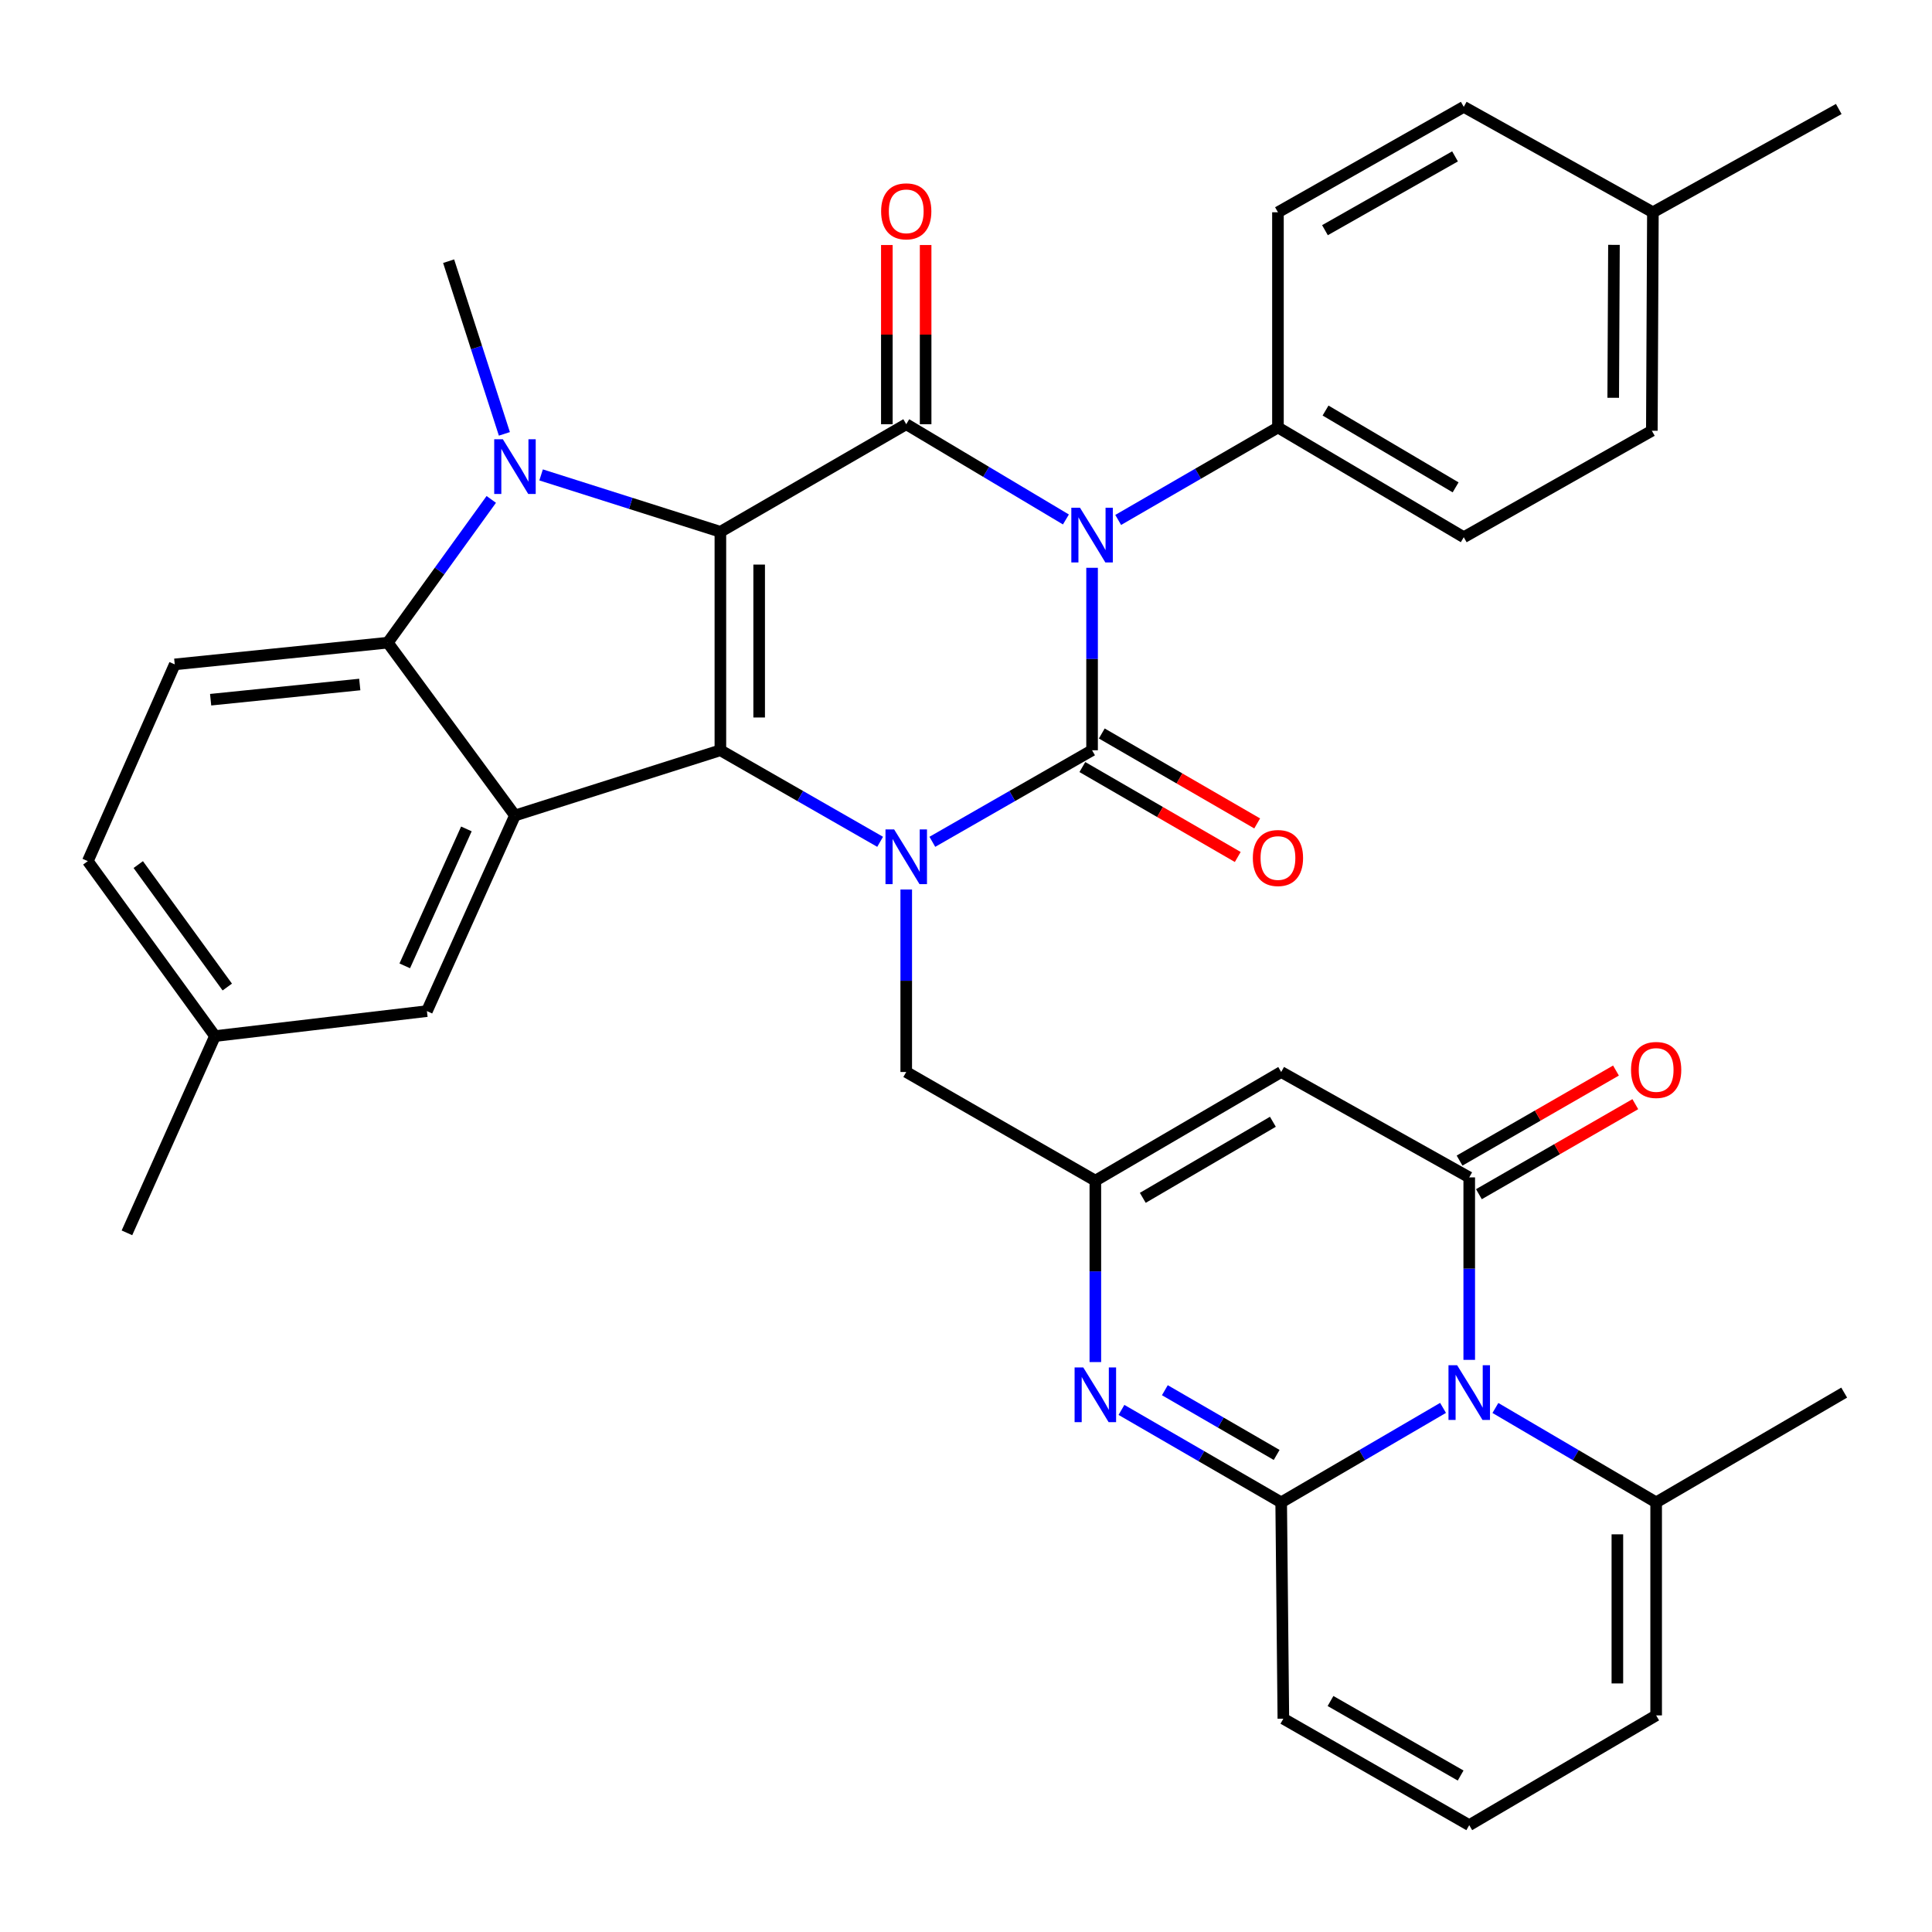 <?xml version='1.0' encoding='iso-8859-1'?>
<svg version='1.1' baseProfile='full'
              xmlns='http://www.w3.org/2000/svg'
                      xmlns:rdkit='http://www.rdkit.org/xml'
                      xmlns:xlink='http://www.w3.org/1999/xlink'
                  xml:space='preserve'
width='1000px' height='1000px' viewBox='0 0 1000 1000'>
<!-- END OF HEADER -->
<rect style='opacity:1.0;fill:#FFFFFF;stroke:none' width='1000' height='1000' x='0' y='0'> </rect>
<path class='bond-2' d='M 372.868,275.264 L 372.868,388.335' style='fill:none;fill-rule:evenodd;stroke:#000000;stroke-width:6px;stroke-linecap:butt;stroke-linejoin:miter;stroke-opacity:1' />
<path class='bond-2' d='M 392.94,292.225 L 392.94,371.374' style='fill:none;fill-rule:evenodd;stroke:#000000;stroke-width:6px;stroke-linecap:butt;stroke-linejoin:miter;stroke-opacity:1' />
<path class='bond-4' d='M 372.868,275.264 L 469.067,219.576' style='fill:none;fill-rule:evenodd;stroke:#000000;stroke-width:6px;stroke-linecap:butt;stroke-linejoin:miter;stroke-opacity:1' />
<path class='bond-5' d='M 372.868,275.264 L 326.471,260.539' style='fill:none;fill-rule:evenodd;stroke:#000000;stroke-width:6px;stroke-linecap:butt;stroke-linejoin:miter;stroke-opacity:1' />
<path class='bond-5' d='M 326.471,260.539 L 280.073,245.815' style='fill:none;fill-rule:evenodd;stroke:#0000FF;stroke-width:6px;stroke-linecap:butt;stroke-linejoin:miter;stroke-opacity:1' />
<path class='bond-0' d='M 551.715,268.872 L 510.391,244.224' style='fill:none;fill-rule:evenodd;stroke:#0000FF;stroke-width:6px;stroke-linecap:butt;stroke-linejoin:miter;stroke-opacity:1' />
<path class='bond-0' d='M 510.391,244.224 L 469.067,219.576' style='fill:none;fill-rule:evenodd;stroke:#000000;stroke-width:6px;stroke-linecap:butt;stroke-linejoin:miter;stroke-opacity:1' />
<path class='bond-1' d='M 565.255,293.893 L 565.255,341.114' style='fill:none;fill-rule:evenodd;stroke:#0000FF;stroke-width:6px;stroke-linecap:butt;stroke-linejoin:miter;stroke-opacity:1' />
<path class='bond-1' d='M 565.255,341.114 L 565.255,388.335' style='fill:none;fill-rule:evenodd;stroke:#000000;stroke-width:6px;stroke-linecap:butt;stroke-linejoin:miter;stroke-opacity:1' />
<path class='bond-16' d='M 578.774,269.123 L 620.12,245.192' style='fill:none;fill-rule:evenodd;stroke:#0000FF;stroke-width:6px;stroke-linecap:butt;stroke-linejoin:miter;stroke-opacity:1' />
<path class='bond-16' d='M 620.12,245.192 L 661.466,221.26' style='fill:none;fill-rule:evenodd;stroke:#000000;stroke-width:6px;stroke-linecap:butt;stroke-linejoin:miter;stroke-opacity:1' />
<path class='bond-17' d='M 560.228,397.02 L 600.443,420.298' style='fill:none;fill-rule:evenodd;stroke:#000000;stroke-width:6px;stroke-linecap:butt;stroke-linejoin:miter;stroke-opacity:1' />
<path class='bond-17' d='M 600.443,420.298 L 640.659,443.575' style='fill:none;fill-rule:evenodd;stroke:#FF0000;stroke-width:6px;stroke-linecap:butt;stroke-linejoin:miter;stroke-opacity:1' />
<path class='bond-17' d='M 570.283,379.649 L 610.498,402.926' style='fill:none;fill-rule:evenodd;stroke:#000000;stroke-width:6px;stroke-linecap:butt;stroke-linejoin:miter;stroke-opacity:1' />
<path class='bond-17' d='M 610.498,402.926 L 650.714,426.203' style='fill:none;fill-rule:evenodd;stroke:#FF0000;stroke-width:6px;stroke-linecap:butt;stroke-linejoin:miter;stroke-opacity:1' />
<path class='bond-37' d='M 565.255,388.335 L 523.917,412.028' style='fill:none;fill-rule:evenodd;stroke:#000000;stroke-width:6px;stroke-linecap:butt;stroke-linejoin:miter;stroke-opacity:1' />
<path class='bond-37' d='M 523.917,412.028 L 482.579,435.721' style='fill:none;fill-rule:evenodd;stroke:#0000FF;stroke-width:6px;stroke-linecap:butt;stroke-linejoin:miter;stroke-opacity:1' />
<path class='bond-3' d='M 372.868,388.335 L 414.212,412.028' style='fill:none;fill-rule:evenodd;stroke:#000000;stroke-width:6px;stroke-linecap:butt;stroke-linejoin:miter;stroke-opacity:1' />
<path class='bond-3' d='M 414.212,412.028 L 455.555,435.721' style='fill:none;fill-rule:evenodd;stroke:#0000FF;stroke-width:6px;stroke-linecap:butt;stroke-linejoin:miter;stroke-opacity:1' />
<path class='bond-7' d='M 372.868,388.335 L 266.544,422.1' style='fill:none;fill-rule:evenodd;stroke:#000000;stroke-width:6px;stroke-linecap:butt;stroke-linejoin:miter;stroke-opacity:1' />
<path class='bond-15' d='M 469.067,460.41 L 469.067,507.636' style='fill:none;fill-rule:evenodd;stroke:#0000FF;stroke-width:6px;stroke-linecap:butt;stroke-linejoin:miter;stroke-opacity:1' />
<path class='bond-15' d='M 469.067,507.636 L 469.067,554.863' style='fill:none;fill-rule:evenodd;stroke:#000000;stroke-width:6px;stroke-linecap:butt;stroke-linejoin:miter;stroke-opacity:1' />
<path class='bond-20' d='M 479.103,219.576 L 479.103,173.199' style='fill:none;fill-rule:evenodd;stroke:#000000;stroke-width:6px;stroke-linecap:butt;stroke-linejoin:miter;stroke-opacity:1' />
<path class='bond-20' d='M 479.103,173.199 L 479.103,126.822' style='fill:none;fill-rule:evenodd;stroke:#FF0000;stroke-width:6px;stroke-linecap:butt;stroke-linejoin:miter;stroke-opacity:1' />
<path class='bond-20' d='M 459.031,219.576 L 459.031,173.199' style='fill:none;fill-rule:evenodd;stroke:#000000;stroke-width:6px;stroke-linecap:butt;stroke-linejoin:miter;stroke-opacity:1' />
<path class='bond-20' d='M 459.031,173.199 L 459.031,126.822' style='fill:none;fill-rule:evenodd;stroke:#FF0000;stroke-width:6px;stroke-linecap:butt;stroke-linejoin:miter;stroke-opacity:1' />
<path class='bond-10' d='M 254.286,258.492 L 227.503,295.569' style='fill:none;fill-rule:evenodd;stroke:#0000FF;stroke-width:6px;stroke-linecap:butt;stroke-linejoin:miter;stroke-opacity:1' />
<path class='bond-10' d='M 227.503,295.569 L 200.72,332.647' style='fill:none;fill-rule:evenodd;stroke:#000000;stroke-width:6px;stroke-linecap:butt;stroke-linejoin:miter;stroke-opacity:1' />
<path class='bond-27' d='M 261.07,224.568 L 246.64,179.877' style='fill:none;fill-rule:evenodd;stroke:#0000FF;stroke-width:6px;stroke-linecap:butt;stroke-linejoin:miter;stroke-opacity:1' />
<path class='bond-27' d='M 246.64,179.877 L 232.21,135.186' style='fill:none;fill-rule:evenodd;stroke:#000000;stroke-width:6px;stroke-linecap:butt;stroke-linejoin:miter;stroke-opacity:1' />
<path class='bond-6' d='M 760.475,703.866 L 760.475,656.639' style='fill:none;fill-rule:evenodd;stroke:#0000FF;stroke-width:6px;stroke-linecap:butt;stroke-linejoin:miter;stroke-opacity:1' />
<path class='bond-6' d='M 760.475,656.639 L 760.475,609.413' style='fill:none;fill-rule:evenodd;stroke:#000000;stroke-width:6px;stroke-linecap:butt;stroke-linejoin:miter;stroke-opacity:1' />
<path class='bond-14' d='M 774.019,728.765 L 815.62,753.195' style='fill:none;fill-rule:evenodd;stroke:#0000FF;stroke-width:6px;stroke-linecap:butt;stroke-linejoin:miter;stroke-opacity:1' />
<path class='bond-14' d='M 815.62,753.195 L 857.22,777.625' style='fill:none;fill-rule:evenodd;stroke:#000000;stroke-width:6px;stroke-linecap:butt;stroke-linejoin:miter;stroke-opacity:1' />
<path class='bond-40' d='M 746.917,728.724 L 705.028,753.174' style='fill:none;fill-rule:evenodd;stroke:#0000FF;stroke-width:6px;stroke-linecap:butt;stroke-linejoin:miter;stroke-opacity:1' />
<path class='bond-40' d='M 705.028,753.174 L 663.138,777.625' style='fill:none;fill-rule:evenodd;stroke:#000000;stroke-width:6px;stroke-linecap:butt;stroke-linejoin:miter;stroke-opacity:1' />
<path class='bond-21' d='M 266.544,422.1 L 220.97,523.35' style='fill:none;fill-rule:evenodd;stroke:#000000;stroke-width:6px;stroke-linecap:butt;stroke-linejoin:miter;stroke-opacity:1' />
<path class='bond-21' d='M 241.405,429.049 L 209.503,499.924' style='fill:none;fill-rule:evenodd;stroke:#000000;stroke-width:6px;stroke-linecap:butt;stroke-linejoin:miter;stroke-opacity:1' />
<path class='bond-36' d='M 266.544,422.1 L 200.72,332.647' style='fill:none;fill-rule:evenodd;stroke:#000000;stroke-width:6px;stroke-linecap:butt;stroke-linejoin:miter;stroke-opacity:1' />
<path class='bond-8' d='M 663.138,777.625 L 621.803,753.694' style='fill:none;fill-rule:evenodd;stroke:#000000;stroke-width:6px;stroke-linecap:butt;stroke-linejoin:miter;stroke-opacity:1' />
<path class='bond-8' d='M 621.803,753.694 L 580.469,729.764' style='fill:none;fill-rule:evenodd;stroke:#0000FF;stroke-width:6px;stroke-linecap:butt;stroke-linejoin:miter;stroke-opacity:1' />
<path class='bond-8' d='M 660.794,753.075 L 631.86,736.324' style='fill:none;fill-rule:evenodd;stroke:#000000;stroke-width:6px;stroke-linecap:butt;stroke-linejoin:miter;stroke-opacity:1' />
<path class='bond-8' d='M 631.86,736.324 L 602.926,719.572' style='fill:none;fill-rule:evenodd;stroke:#0000FF;stroke-width:6px;stroke-linecap:butt;stroke-linejoin:miter;stroke-opacity:1' />
<path class='bond-19' d='M 663.138,777.625 L 664.264,889.591' style='fill:none;fill-rule:evenodd;stroke:#000000;stroke-width:6px;stroke-linecap:butt;stroke-linejoin:miter;stroke-opacity:1' />
<path class='bond-9' d='M 760.475,609.413 L 663.138,554.863' style='fill:none;fill-rule:evenodd;stroke:#000000;stroke-width:6px;stroke-linecap:butt;stroke-linejoin:miter;stroke-opacity:1' />
<path class='bond-22' d='M 765.481,618.111 L 805.959,594.812' style='fill:none;fill-rule:evenodd;stroke:#000000;stroke-width:6px;stroke-linecap:butt;stroke-linejoin:miter;stroke-opacity:1' />
<path class='bond-22' d='M 805.959,594.812 L 846.436,571.512' style='fill:none;fill-rule:evenodd;stroke:#FF0000;stroke-width:6px;stroke-linecap:butt;stroke-linejoin:miter;stroke-opacity:1' />
<path class='bond-22' d='M 755.468,600.715 L 795.945,577.416' style='fill:none;fill-rule:evenodd;stroke:#000000;stroke-width:6px;stroke-linecap:butt;stroke-linejoin:miter;stroke-opacity:1' />
<path class='bond-22' d='M 795.945,577.416 L 836.423,554.117' style='fill:none;fill-rule:evenodd;stroke:#FF0000;stroke-width:6px;stroke-linecap:butt;stroke-linejoin:miter;stroke-opacity:1' />
<path class='bond-18' d='M 200.72,332.647 L 90.449,343.887' style='fill:none;fill-rule:evenodd;stroke:#000000;stroke-width:6px;stroke-linecap:butt;stroke-linejoin:miter;stroke-opacity:1' />
<path class='bond-18' d='M 186.215,354.301 L 109.025,362.169' style='fill:none;fill-rule:evenodd;stroke:#000000;stroke-width:6px;stroke-linecap:butt;stroke-linejoin:miter;stroke-opacity:1' />
<path class='bond-11' d='M 566.95,705.006 L 566.95,658.057' style='fill:none;fill-rule:evenodd;stroke:#0000FF;stroke-width:6px;stroke-linecap:butt;stroke-linejoin:miter;stroke-opacity:1' />
<path class='bond-11' d='M 566.95,658.057 L 566.95,611.108' style='fill:none;fill-rule:evenodd;stroke:#000000;stroke-width:6px;stroke-linecap:butt;stroke-linejoin:miter;stroke-opacity:1' />
<path class='bond-12' d='M 663.138,554.863 L 566.95,611.108' style='fill:none;fill-rule:evenodd;stroke:#000000;stroke-width:6px;stroke-linecap:butt;stroke-linejoin:miter;stroke-opacity:1' />
<path class='bond-12' d='M 658.842,580.626 L 591.51,619.998' style='fill:none;fill-rule:evenodd;stroke:#000000;stroke-width:6px;stroke-linecap:butt;stroke-linejoin:miter;stroke-opacity:1' />
<path class='bond-13' d='M 566.95,611.108 L 469.067,554.863' style='fill:none;fill-rule:evenodd;stroke:#000000;stroke-width:6px;stroke-linecap:butt;stroke-linejoin:miter;stroke-opacity:1' />
<path class='bond-24' d='M 857.22,777.625 L 857.22,887.885' style='fill:none;fill-rule:evenodd;stroke:#000000;stroke-width:6px;stroke-linecap:butt;stroke-linejoin:miter;stroke-opacity:1' />
<path class='bond-24' d='M 837.148,794.164 L 837.148,871.346' style='fill:none;fill-rule:evenodd;stroke:#000000;stroke-width:6px;stroke-linecap:butt;stroke-linejoin:miter;stroke-opacity:1' />
<path class='bond-33' d='M 857.22,777.625 L 954.545,720.811' style='fill:none;fill-rule:evenodd;stroke:#000000;stroke-width:6px;stroke-linecap:butt;stroke-linejoin:miter;stroke-opacity:1' />
<path class='bond-25' d='M 661.466,221.26 L 757.642,278.063' style='fill:none;fill-rule:evenodd;stroke:#000000;stroke-width:6px;stroke-linecap:butt;stroke-linejoin:miter;stroke-opacity:1' />
<path class='bond-25' d='M 686.099,212.498 L 753.423,252.26' style='fill:none;fill-rule:evenodd;stroke:#000000;stroke-width:6px;stroke-linecap:butt;stroke-linejoin:miter;stroke-opacity:1' />
<path class='bond-26' d='M 661.466,221.26 L 661.466,109.873' style='fill:none;fill-rule:evenodd;stroke:#000000;stroke-width:6px;stroke-linecap:butt;stroke-linejoin:miter;stroke-opacity:1' />
<path class='bond-29' d='M 90.449,343.887 L 45.455,445.728' style='fill:none;fill-rule:evenodd;stroke:#000000;stroke-width:6px;stroke-linecap:butt;stroke-linejoin:miter;stroke-opacity:1' />
<path class='bond-23' d='M 664.264,889.591 L 760.475,944.699' style='fill:none;fill-rule:evenodd;stroke:#000000;stroke-width:6px;stroke-linecap:butt;stroke-linejoin:miter;stroke-opacity:1' />
<path class='bond-23' d='M 688.672,880.441 L 756.019,919.016' style='fill:none;fill-rule:evenodd;stroke:#000000;stroke-width:6px;stroke-linecap:butt;stroke-linejoin:miter;stroke-opacity:1' />
<path class='bond-28' d='M 220.97,523.35 L 111.278,536.274' style='fill:none;fill-rule:evenodd;stroke:#000000;stroke-width:6px;stroke-linecap:butt;stroke-linejoin:miter;stroke-opacity:1' />
<path class='bond-41' d='M 760.475,944.699 L 857.22,887.885' style='fill:none;fill-rule:evenodd;stroke:#000000;stroke-width:6px;stroke-linecap:butt;stroke-linejoin:miter;stroke-opacity:1' />
<path class='bond-31' d='M 757.642,278.063 L 854.99,222.955' style='fill:none;fill-rule:evenodd;stroke:#000000;stroke-width:6px;stroke-linecap:butt;stroke-linejoin:miter;stroke-opacity:1' />
<path class='bond-30' d='M 661.466,109.873 L 757.642,55.301' style='fill:none;fill-rule:evenodd;stroke:#000000;stroke-width:6px;stroke-linecap:butt;stroke-linejoin:miter;stroke-opacity:1' />
<path class='bond-30' d='M 685.798,119.145 L 753.121,80.944' style='fill:none;fill-rule:evenodd;stroke:#000000;stroke-width:6px;stroke-linecap:butt;stroke-linejoin:miter;stroke-opacity:1' />
<path class='bond-34' d='M 111.278,536.274 L 65.705,638.115' style='fill:none;fill-rule:evenodd;stroke:#000000;stroke-width:6px;stroke-linecap:butt;stroke-linejoin:miter;stroke-opacity:1' />
<path class='bond-38' d='M 111.278,536.274 L 45.455,445.728' style='fill:none;fill-rule:evenodd;stroke:#000000;stroke-width:6px;stroke-linecap:butt;stroke-linejoin:miter;stroke-opacity:1' />
<path class='bond-38' d='M 117.64,510.89 L 71.563,447.508' style='fill:none;fill-rule:evenodd;stroke:#000000;stroke-width:6px;stroke-linecap:butt;stroke-linejoin:miter;stroke-opacity:1' />
<path class='bond-32' d='M 757.642,55.301 L 855.536,109.873' style='fill:none;fill-rule:evenodd;stroke:#000000;stroke-width:6px;stroke-linecap:butt;stroke-linejoin:miter;stroke-opacity:1' />
<path class='bond-39' d='M 854.99,222.955 L 855.536,109.873' style='fill:none;fill-rule:evenodd;stroke:#000000;stroke-width:6px;stroke-linecap:butt;stroke-linejoin:miter;stroke-opacity:1' />
<path class='bond-39' d='M 835,205.896 L 835.383,126.739' style='fill:none;fill-rule:evenodd;stroke:#000000;stroke-width:6px;stroke-linecap:butt;stroke-linejoin:miter;stroke-opacity:1' />
<path class='bond-35' d='M 855.536,109.873 L 951.735,56.416' style='fill:none;fill-rule:evenodd;stroke:#000000;stroke-width:6px;stroke-linecap:butt;stroke-linejoin:miter;stroke-opacity:1' />
<path  class='atom-1' d='M 558.995 262.788
L 568.275 277.788
Q 569.195 279.268, 570.675 281.948
Q 572.155 284.628, 572.235 284.788
L 572.235 262.788
L 575.995 262.788
L 575.995 291.108
L 572.115 291.108
L 562.155 274.708
Q 560.995 272.788, 559.755 270.588
Q 558.555 268.388, 558.195 267.708
L 558.195 291.108
L 554.515 291.108
L 554.515 262.788
L 558.995 262.788
' fill='#0000FF'/>
<path  class='atom-4' d='M 462.807 429.305
L 472.087 444.305
Q 473.007 445.785, 474.487 448.465
Q 475.967 451.145, 476.047 451.305
L 476.047 429.305
L 479.807 429.305
L 479.807 457.625
L 475.927 457.625
L 465.967 441.225
Q 464.807 439.305, 463.567 437.105
Q 462.367 434.905, 462.007 434.225
L 462.007 457.625
L 458.327 457.625
L 458.327 429.305
L 462.807 429.305
' fill='#0000FF'/>
<path  class='atom-6' d='M 260.284 227.361
L 269.564 242.361
Q 270.484 243.841, 271.964 246.521
Q 273.444 249.201, 273.524 249.361
L 273.524 227.361
L 277.284 227.361
L 277.284 255.681
L 273.404 255.681
L 263.444 239.281
Q 262.284 237.361, 261.044 235.161
Q 259.844 232.961, 259.484 232.281
L 259.484 255.681
L 255.804 255.681
L 255.804 227.361
L 260.284 227.361
' fill='#0000FF'/>
<path  class='atom-7' d='M 754.215 706.651
L 763.495 721.651
Q 764.415 723.131, 765.895 725.811
Q 767.375 728.491, 767.455 728.651
L 767.455 706.651
L 771.215 706.651
L 771.215 734.971
L 767.335 734.971
L 757.375 718.571
Q 756.215 716.651, 754.975 714.451
Q 753.775 712.251, 753.415 711.571
L 753.415 734.971
L 749.735 734.971
L 749.735 706.651
L 754.215 706.651
' fill='#0000FF'/>
<path  class='atom-12' d='M 560.69 707.777
L 569.97 722.777
Q 570.89 724.257, 572.37 726.937
Q 573.85 729.617, 573.93 729.777
L 573.93 707.777
L 577.69 707.777
L 577.69 736.097
L 573.81 736.097
L 563.85 719.697
Q 562.69 717.777, 561.45 715.577
Q 560.25 713.377, 559.89 712.697
L 559.89 736.097
L 556.21 736.097
L 556.21 707.777
L 560.69 707.777
' fill='#0000FF'/>
<path  class='atom-18' d='M 648.466 444.102
Q 648.466 437.302, 651.826 433.502
Q 655.186 429.702, 661.466 429.702
Q 667.746 429.702, 671.106 433.502
Q 674.466 437.302, 674.466 444.102
Q 674.466 450.982, 671.066 454.902
Q 667.666 458.782, 661.466 458.782
Q 655.226 458.782, 651.826 454.902
Q 648.466 451.022, 648.466 444.102
M 661.466 455.582
Q 665.786 455.582, 668.106 452.702
Q 670.466 449.782, 670.466 444.102
Q 670.466 438.542, 668.106 435.742
Q 665.786 432.902, 661.466 432.902
Q 657.146 432.902, 654.786 435.702
Q 652.466 438.502, 652.466 444.102
Q 652.466 449.822, 654.786 452.702
Q 657.146 455.582, 661.466 455.582
' fill='#FF0000'/>
<path  class='atom-21' d='M 456.067 109.385
Q 456.067 102.585, 459.427 98.785
Q 462.787 94.985, 469.067 94.985
Q 475.347 94.985, 478.707 98.785
Q 482.067 102.585, 482.067 109.385
Q 482.067 116.265, 478.667 120.185
Q 475.267 124.065, 469.067 124.065
Q 462.827 124.065, 459.427 120.185
Q 456.067 116.305, 456.067 109.385
M 469.067 120.865
Q 473.387 120.865, 475.707 117.985
Q 478.067 115.065, 478.067 109.385
Q 478.067 103.825, 475.707 101.025
Q 473.387 98.185, 469.067 98.185
Q 464.747 98.185, 462.387 100.985
Q 460.067 103.785, 460.067 109.385
Q 460.067 115.105, 462.387 117.985
Q 464.747 120.865, 469.067 120.865
' fill='#FF0000'/>
<path  class='atom-23' d='M 844.22 553.805
Q 844.22 547.005, 847.58 543.205
Q 850.94 539.405, 857.22 539.405
Q 863.5 539.405, 866.86 543.205
Q 870.22 547.005, 870.22 553.805
Q 870.22 560.685, 866.82 564.605
Q 863.42 568.485, 857.22 568.485
Q 850.98 568.485, 847.58 564.605
Q 844.22 560.725, 844.22 553.805
M 857.22 565.285
Q 861.54 565.285, 863.86 562.405
Q 866.22 559.485, 866.22 553.805
Q 866.22 548.245, 863.86 545.445
Q 861.54 542.605, 857.22 542.605
Q 852.9 542.605, 850.54 545.405
Q 848.22 548.205, 848.22 553.805
Q 848.22 559.525, 850.54 562.405
Q 852.9 565.285, 857.22 565.285
' fill='#FF0000'/>
</svg>
